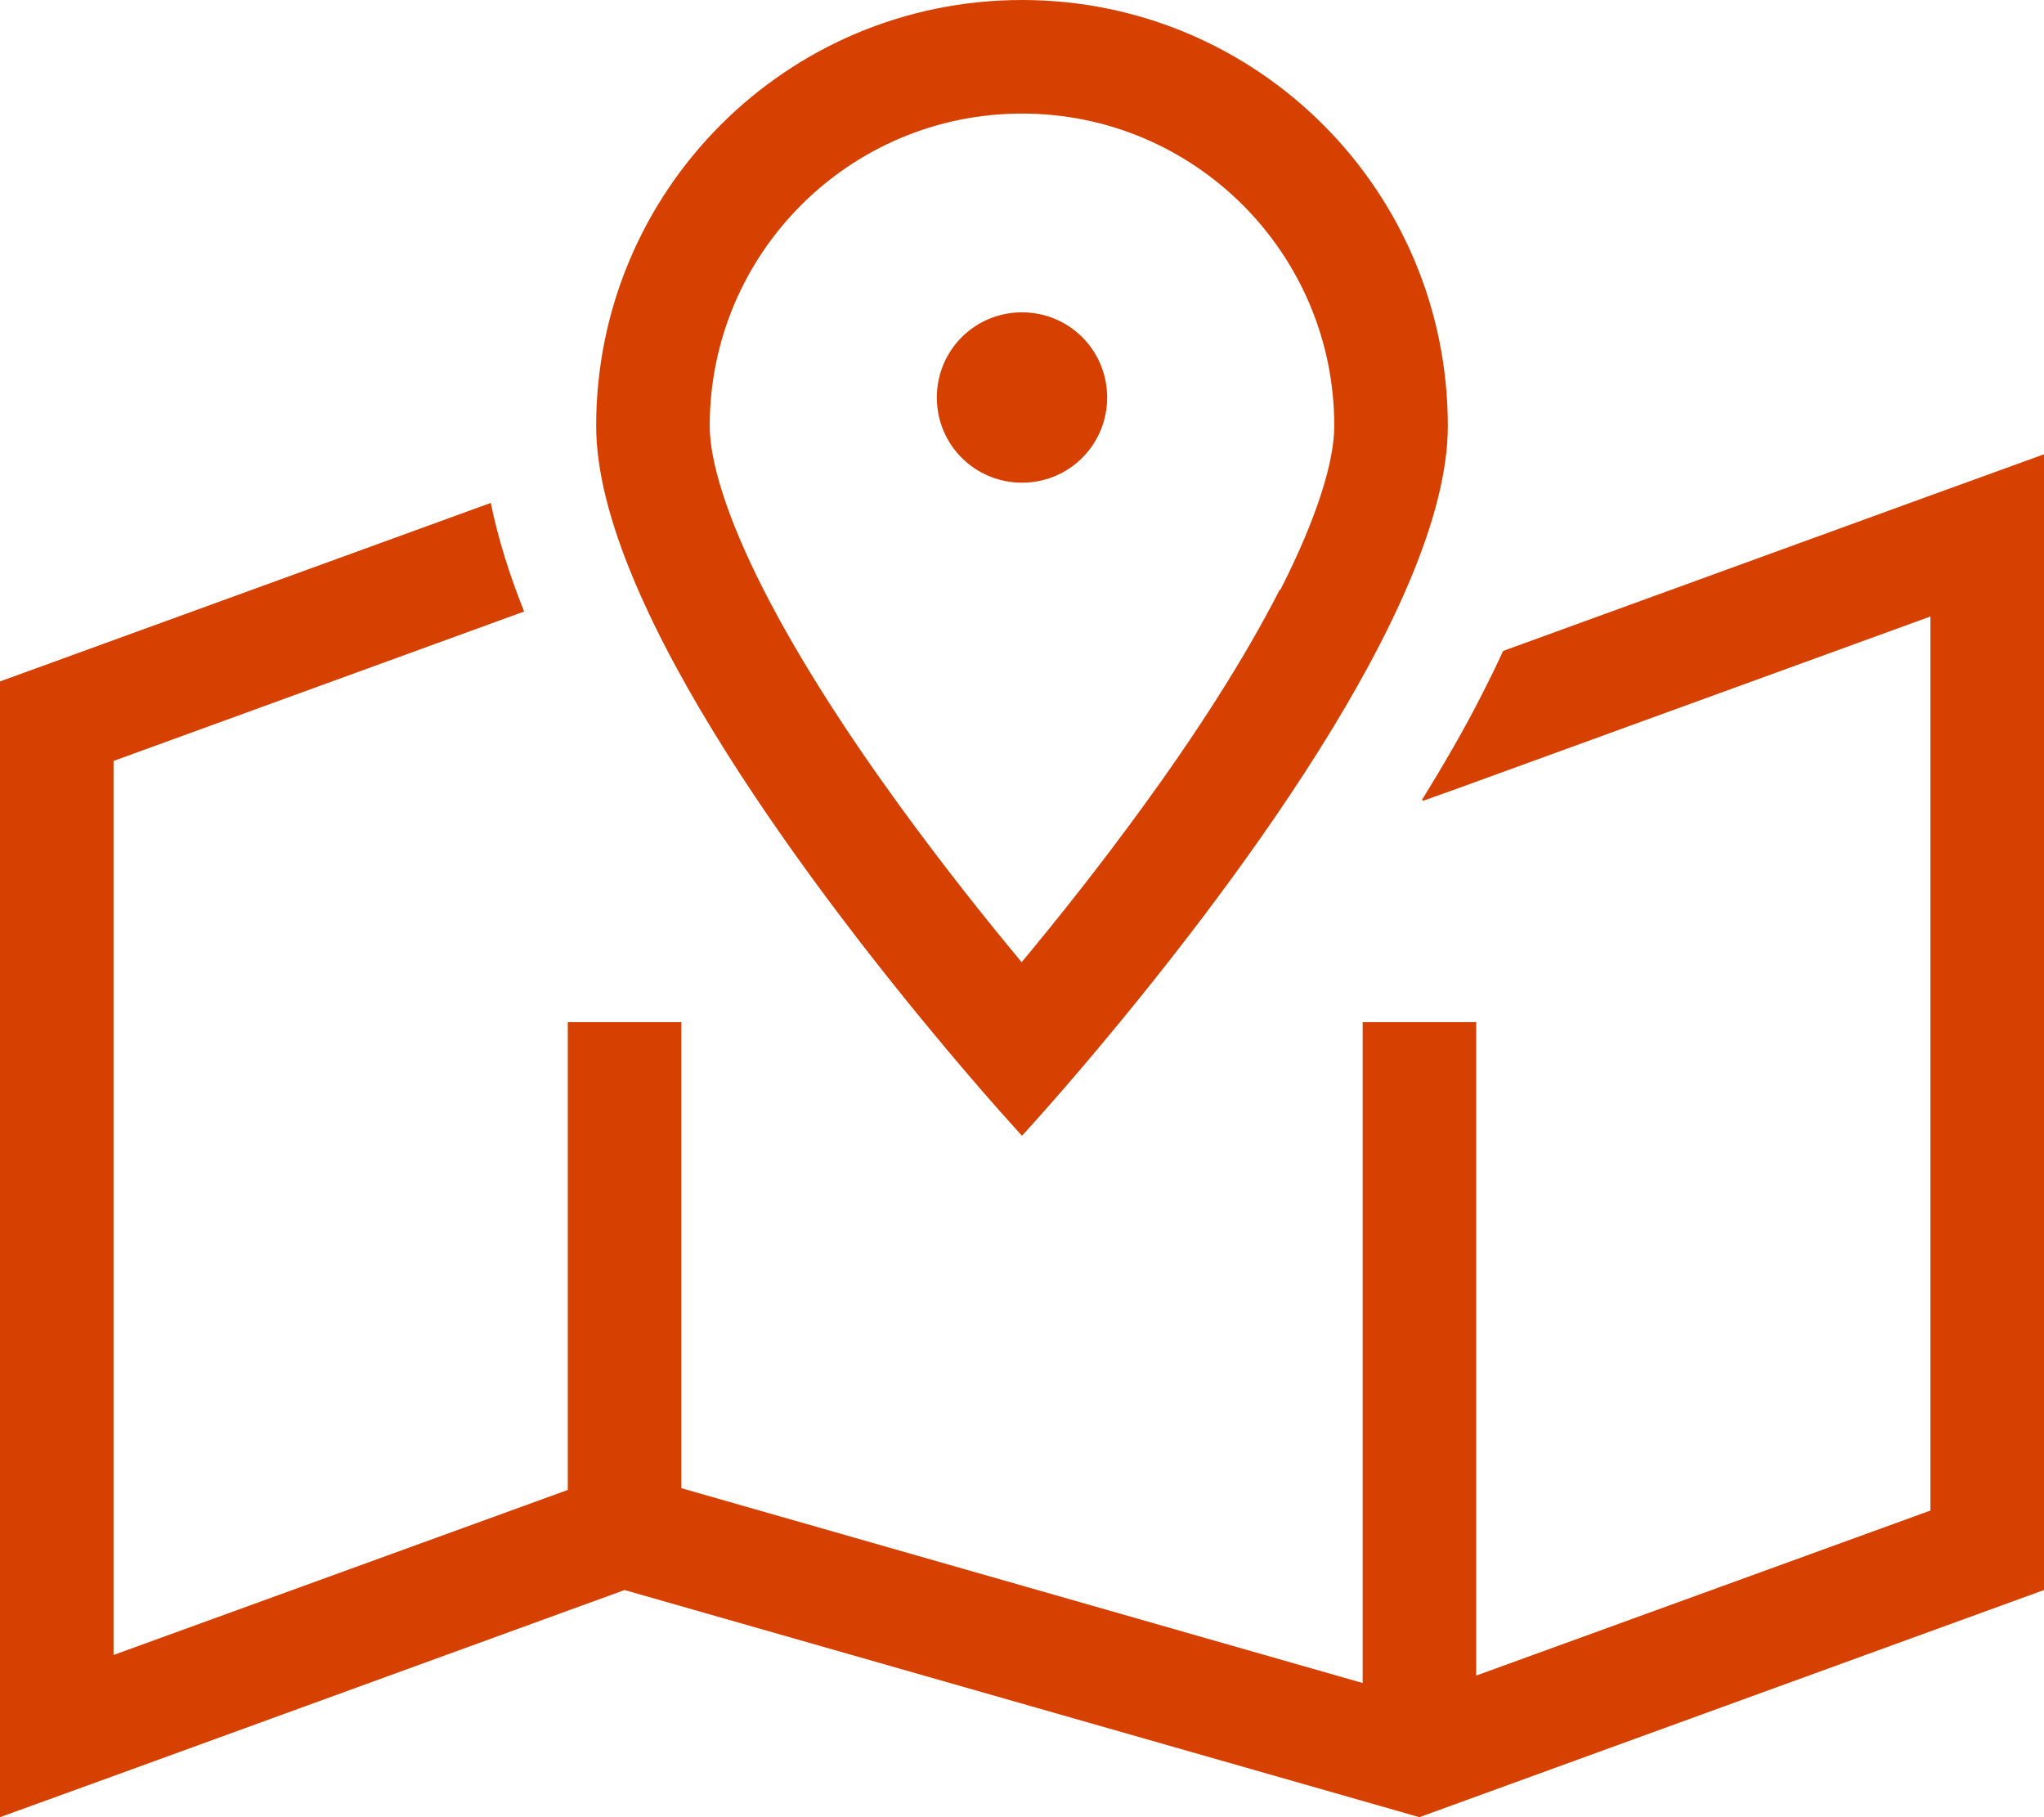 <svg version="1.1" id="Layer_1" xmlns="http://www.w3.org/2000/svg" xmlns:xlink="http://www.w3.org/1999/xlink" x="0px" y="0px"
	 viewBox="0 0 576 512" style="enable-background:new 0 0 576 512;" xml:space="preserve">
<style type="text/css">
	.st0e{fill:#D64000;}
</style>
<path class="st0e" d="M360.8,166.2c10.6-20.8,15.2-36.5,15.2-46.2c0-48.6-39.4-88-88-88s-88,39.4-88,88c0,9.7,4.6,25.4,15.2,46.2
	c10.2,20,24.1,41.3,38.6,61.2c12,16.5,24.1,31.7,34.1,43.7c10-12,22.1-27.2,34.1-43.7c14.5-19.9,28.4-41.2,38.6-61.2L360.8,166.2z
	 M309.2,295.7C296.6,310.7,288,320,288,320s-8.6-9.3-21.2-24.3C232.4,254.7,168,171.3,168,120C168,53.7,221.7,0,288,0
	s120,53.7,120,120C408,171.3,343.6,254.7,309.2,295.7z M401.2,225.6l-0.5-0.2c6.1-9.9,12-20,17.1-30.1c2-3.9,3.9-7.8,5.8-11.9
	L544,139.6l32-11.6v34v286l-176,64l-224-64L32,500.4L0,512v-34.1V192l138.3-50.3c2.1,10.3,5.4,20.6,9.4,30.6L32,214.4v251.9
	l128-46.5V288h32v131.3l192,54.9V288h32v184.1l128-46.5V173.7l-133.1,48.4l-9.8,3.5H401.2z M288,88c13.3,0,24,10.7,24,24
	s-10.7,24-24,24s-24-10.7-24-24S274.7,88,288,88z"/>
</svg>
